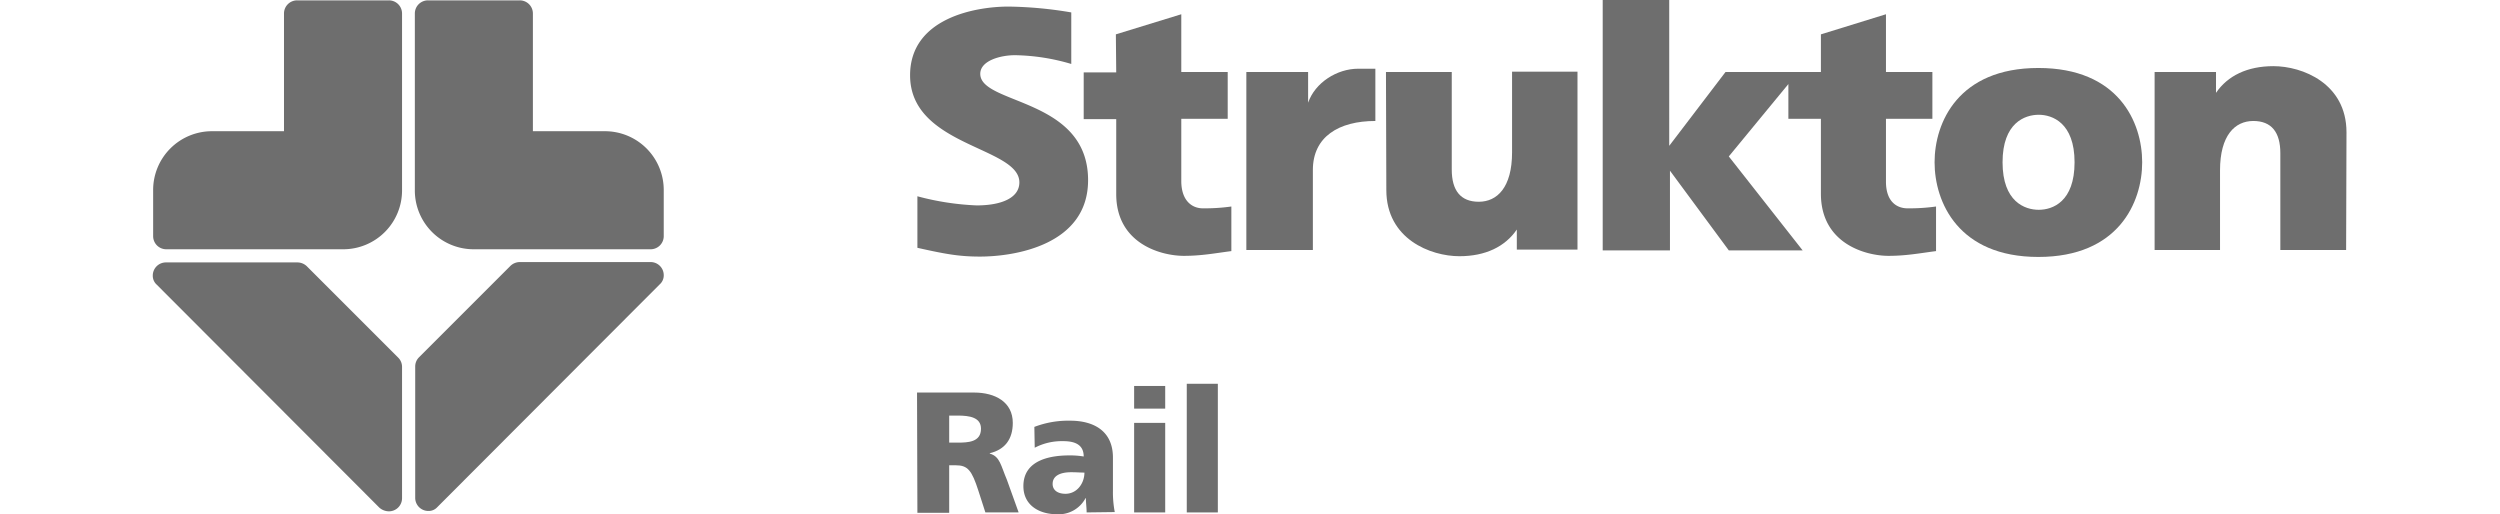 <svg id="layer" xmlns="http://www.w3.org/2000/svg" viewBox="0 0 684 140.7"><defs><style>.cls-1{fill:#6e6e6e;}</style></defs><path class="cls-1" d="M293.1,3.4a109.6,109.6,0,0,0-17.2-1.6C267,1.8,249,4.9,249,20.6c0,19.5,29.9,19.5,29.9,29.3,0,4.2-4.8,6.3-11.7,6.3A73.68,73.68,0,0,1,251,53.7V67.8c7.6,1.7,11.4,2.4,17.1,2.4,9.6,0,29.6-3.2,29.6-20.9,0-22.6-29.5-20.6-29.5-29.1,0-3.6,5.5-5.1,9.5-5.1a56.91,56.91,0,0,1,15.4,2.4"/><path class="cls-1" d="M305.3,9.4l17.9-5.5V19.7h12.7V32.5H323.2v17c0,5.5,3,7.5,5.9,7.5a52.5,52.5,0,0,0,7.8-.5V68.7c-4.6.6-8.2,1.3-13,1.3-6.2,0-18.5-3.3-18.5-16.9V32.6h-8.9V19.8h8.9"/><path class="cls-1" d="M341,19.7h16.9v8.4c1.9-5.5,7.9-9.3,13.7-9.3h4.7V33.1c-10,0-17.1,4.3-17.1,13.4V68.4H341"/><path class="cls-1" d="M379.2,19.7h18V46.4c0,5.7,2.4,8.8,7.4,8.8s9.1-3.9,9.1-13.5V19.6h17.9V68.3H415V62.8c-3.2,4.7-8.6,7.3-15.7,7.3-7.9,0-20-4.7-20-18.1"/><path class="cls-1" d="M438.5,0h18.2V39.9l15.4-20.2h26.1V9.4L516,3.9V19.7h12.7V32.5H516V49.7c0,5.5,3,7.3,5.9,7.3a52.5,52.5,0,0,0,7.8-.5V68.7c-4.6.6-8.2,1.3-13,1.3-6.2,0-18.5-3.3-18.5-17V32.5h-8.9V23L473,42.8l20.2,25.7H473L456.9,46.7V68.5H438.5"/><path class="cls-1" d="M641.9,68.4h-18V41.9c0-5.7-2.4-8.8-7.4-8.8s-9.1,3.9-9.1,13.5V68.4H589.5V19.7h16.8v5.7c3.2-4.7,8.6-7.3,15.7-7.3,7.9,0,20,4.7,20,18.1"/><path class="cls-1" d="M586.1,44.4c0,11-6.5,25.9-28.4,25.9s-28.4-15-28.4-25.9,6.5-25.8,28.4-25.8,28.4,14.8,28.4,25.8m-28.3-13c-3.8,0-9.9,2.2-9.9,13s6.1,13,9.9,13,9.8-2.2,9.8-13-6.1-13-9.8-13"/><path class="cls-1" d="M297.3,140.2c0-1.3-.2-2.6-.2-3.9H297a8.32,8.32,0,0,1-7.8,4.4c-4.8,0-9.2-2.4-9.2-7.7,0-7.5,8.1-8.4,12.6-8.4a22.09,22.09,0,0,1,3.9.3c0-3.3-2.5-4.2-5.6-4.2a16,16,0,0,0-7.8,1.8l-.1-5.7a25.88,25.88,0,0,1,9.8-1.7c6.3,0,11.7,2.7,11.7,10.1v9.1a28.42,28.42,0,0,0,.5,5.8m-13.5-5c3.2,0,5.2-2.9,5.2-5.8-1.1,0-2.3-.1-3.6-.1-2.9,0-5.1.9-5.1,3.2,0,1.8,1.5,2.7,3.5,2.7"/><path class="cls-1" d="M310.3,115.7h8.5v24.5h-8.5Zm8.5-3.9h-8.5v-6.2h8.5Z"/><rect class="cls-1" x="324.7" y="105" width="8.5" height="35.2"/><path class="cls-1" d="M250.9,107.4h15.6c5.8,0,10.6,2.6,10.6,8.3,0,4.4-2.1,7.3-6.3,8.3v.1c2.8.8,3,3.2,4.7,7.2l3.2,8.9h-9.1l-1.9-5.9c-1.8-5.6-2.9-7-6.2-7h-1.8v13H251m8.7-19.2H262c2.8,0,6.4-.1,6.4-3.8,0-3.1-3.1-3.6-6.4-3.6h-2.3Z"/><path class="cls-1" d="M106.4,139.9a3.59,3.59,0,0,0,3.6-3.6V100.4a3.55,3.55,0,0,0-1-2.5L83.9,72.8a3.74,3.74,0,0,0-2.5-1h-36a3.59,3.59,0,0,0-3.6,3.6,3.25,3.25,0,0,0,1.1,2.5l60.9,61a4,4,0,0,0,2.6,1"/><path class="cls-1" d="M58,35.9A16.09,16.09,0,0,0,41.9,52V64.6a3.59,3.59,0,0,0,3.6,3.6H93.9A16.09,16.09,0,0,0,110,52.1V3.7A3.59,3.59,0,0,0,106.4.1H81.3a3.59,3.59,0,0,0-3.6,3.6V35.9"/><path class="cls-1" d="M165.5,35.9A16.09,16.09,0,0,1,181.6,52V64.6a3.59,3.59,0,0,1-3.6,3.6H129.6a16.09,16.09,0,0,1-16.1-16.1V3.7A3.59,3.59,0,0,1,117.1.1h25.1a3.59,3.59,0,0,1,3.6,3.6V35.9"/><path class="cls-1" d="M117.2,139.8a3.59,3.59,0,0,1-3.6-3.6V100.3a3.55,3.55,0,0,1,1-2.5l25.1-25.1a3.74,3.74,0,0,1,2.5-1H178a3.59,3.59,0,0,1,3.6,3.6,3.25,3.25,0,0,1-1.1,2.5l-60.9,61a3.15,3.15,0,0,1-2.4,1"/></svg>